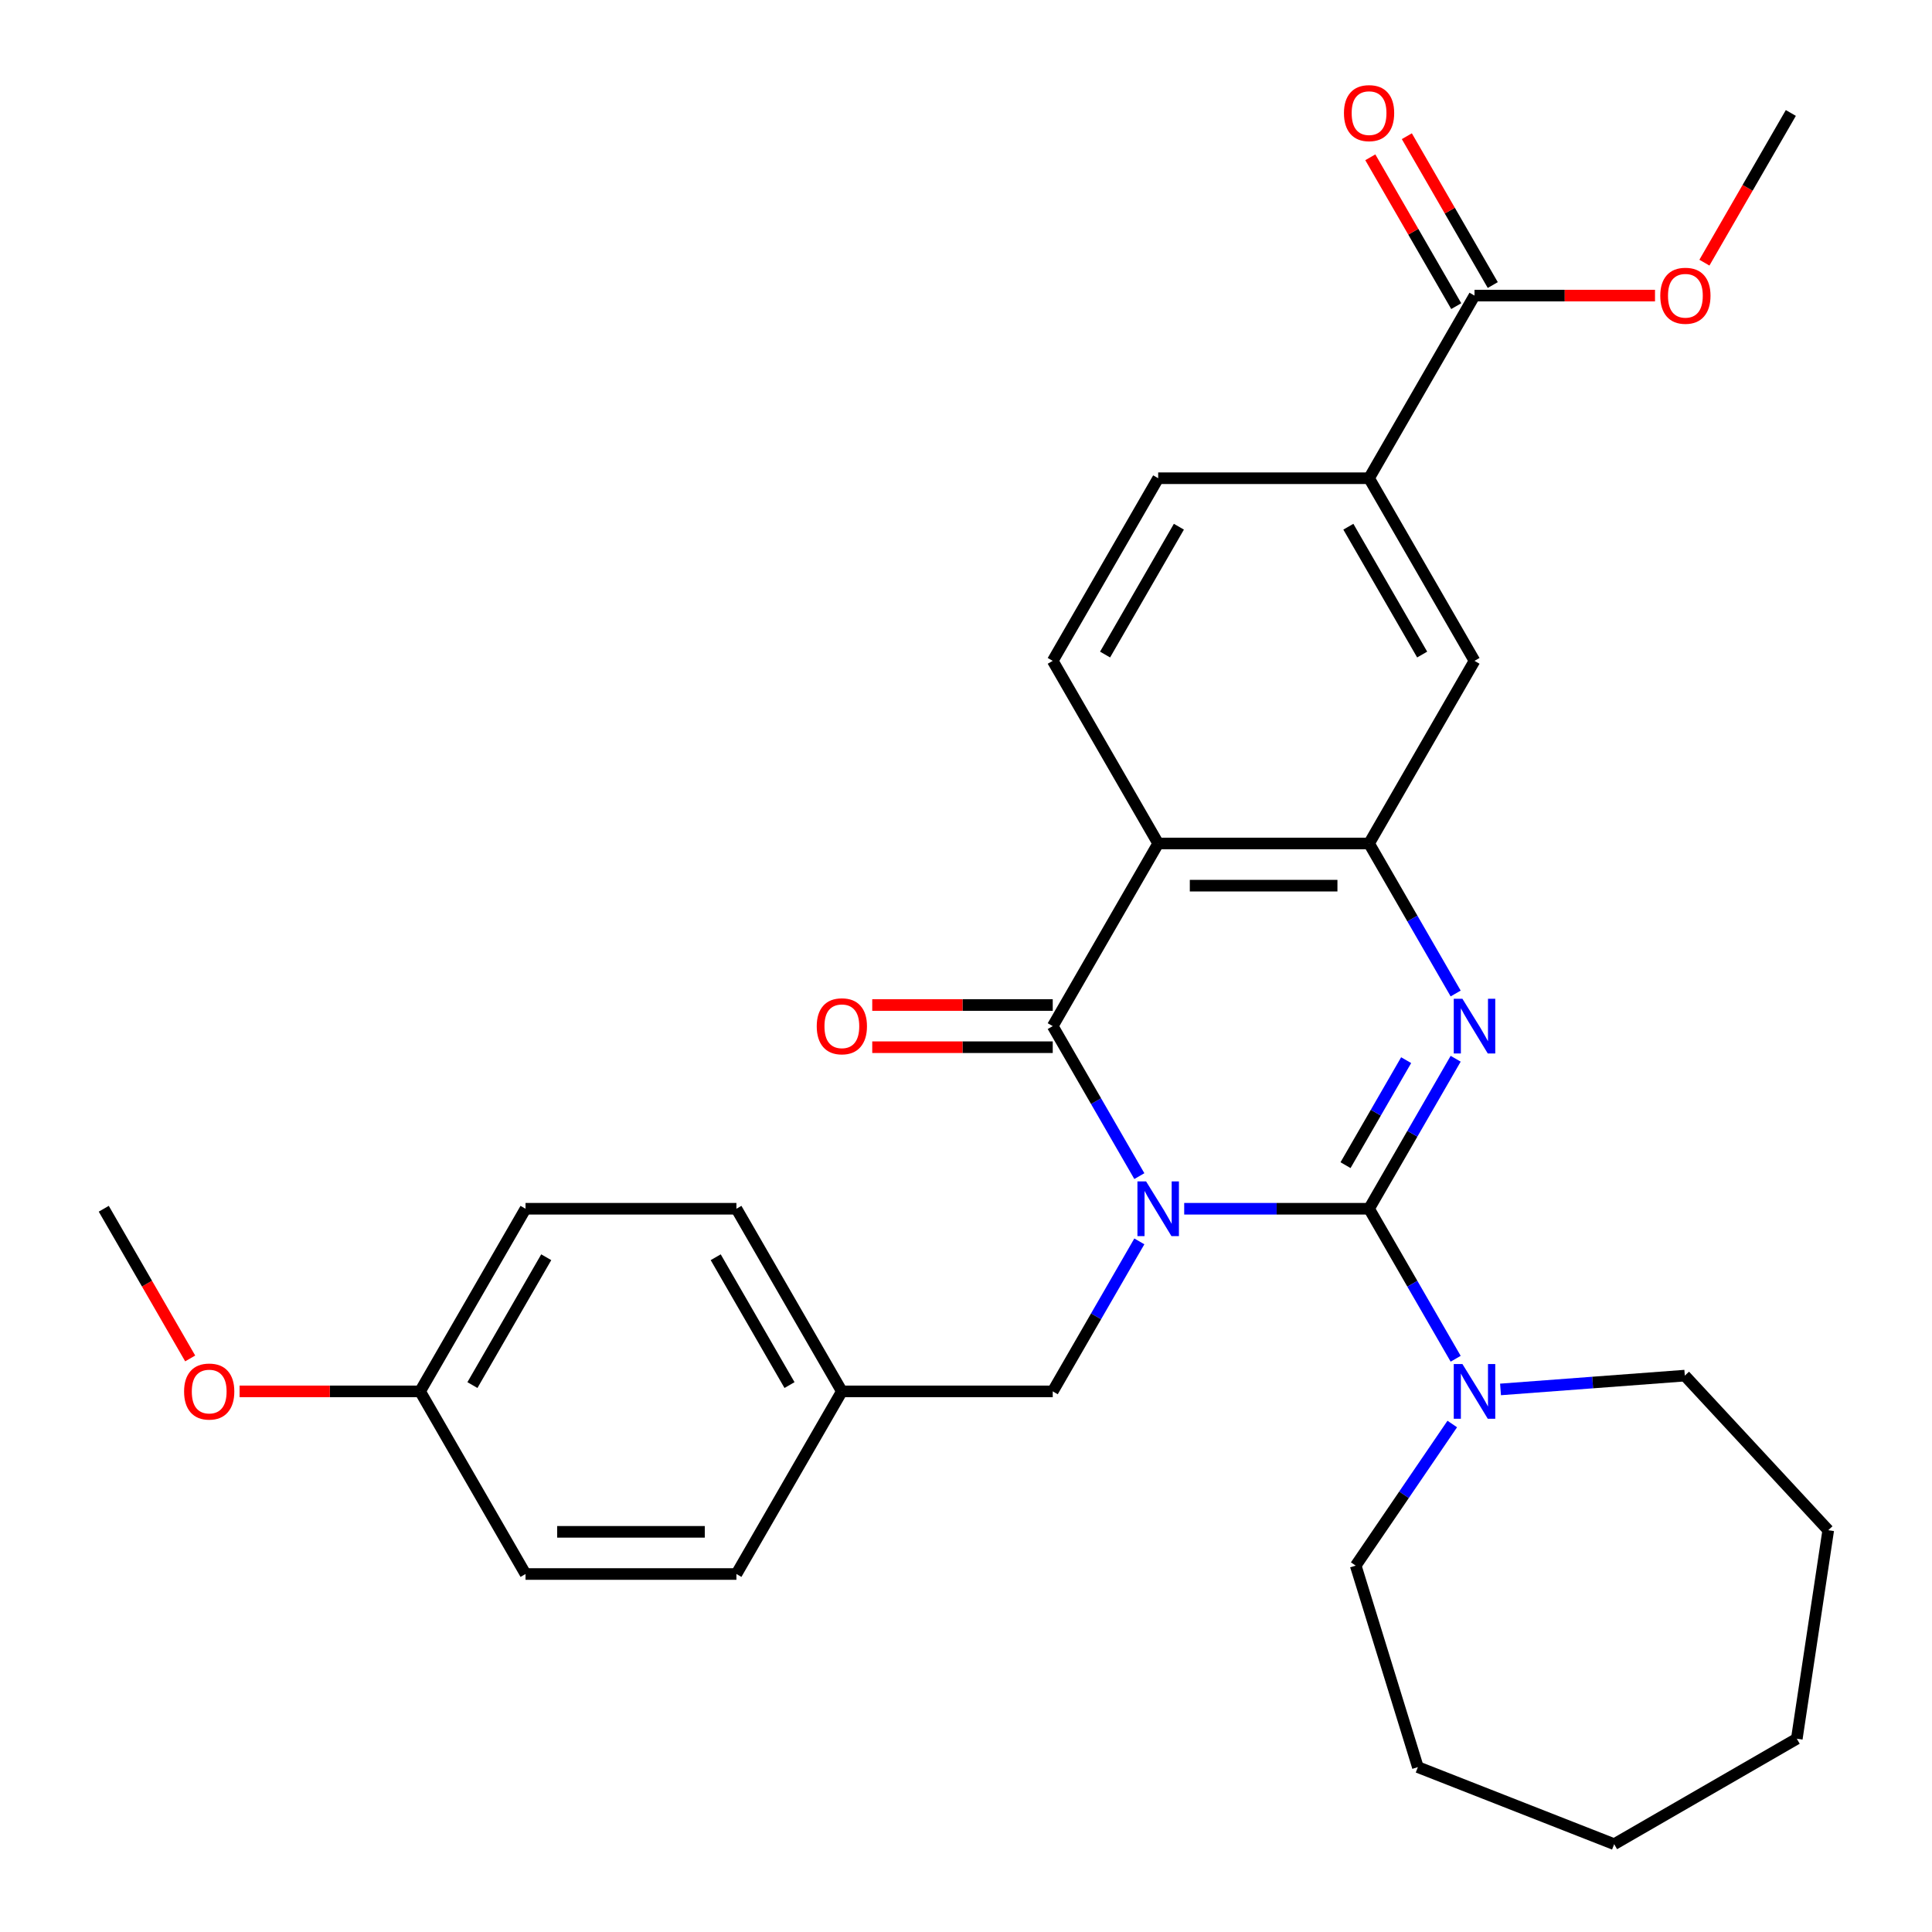 <?xml version='1.0' encoding='iso-8859-1'?>
<svg version='1.1' baseProfile='full'
              xmlns='http://www.w3.org/2000/svg'
                      xmlns:rdkit='http://www.rdkit.org/xml'
                      xmlns:xlink='http://www.w3.org/1999/xlink'
                  xml:space='preserve'
width='1000px' height='1000px' viewBox='0 0 1000 1000'>
<!-- END OF HEADER -->
<rect style='opacity:1.0;fill:#FFFFFF;stroke:none' width='1000' height='1000' x='0' y='0'> </rect>
<path class='bond-0' d='M 612.941,625.647 L 660.784,625.647' style='fill:none;fill-rule:evenodd;stroke:#0000FF;stroke-width:6px;stroke-linecap:butt;stroke-linejoin:miter;stroke-opacity:1' />
<path class='bond-0' d='M 660.784,625.647 L 708.626,625.647' style='fill:none;fill-rule:evenodd;stroke:#000000;stroke-width:6px;stroke-linecap:butt;stroke-linejoin:miter;stroke-opacity:1' />
<path class='bond-1' d='M 589.722,608.758 L 567.309,569.938' style='fill:none;fill-rule:evenodd;stroke:#0000FF;stroke-width:6px;stroke-linecap:butt;stroke-linejoin:miter;stroke-opacity:1' />
<path class='bond-1' d='M 567.309,569.938 L 544.896,531.118' style='fill:none;fill-rule:evenodd;stroke:#000000;stroke-width:6px;stroke-linecap:butt;stroke-linejoin:miter;stroke-opacity:1' />
<path class='bond-6' d='M 589.722,642.536 L 567.309,681.356' style='fill:none;fill-rule:evenodd;stroke:#0000FF;stroke-width:6px;stroke-linecap:butt;stroke-linejoin:miter;stroke-opacity:1' />
<path class='bond-6' d='M 567.309,681.356 L 544.896,720.177' style='fill:none;fill-rule:evenodd;stroke:#000000;stroke-width:6px;stroke-linecap:butt;stroke-linejoin:miter;stroke-opacity:1' />
<path class='bond-2' d='M 708.626,625.647 L 731.039,586.827' style='fill:none;fill-rule:evenodd;stroke:#000000;stroke-width:6px;stroke-linecap:butt;stroke-linejoin:miter;stroke-opacity:1' />
<path class='bond-2' d='M 731.039,586.827 L 753.452,548.007' style='fill:none;fill-rule:evenodd;stroke:#0000FF;stroke-width:6px;stroke-linecap:butt;stroke-linejoin:miter;stroke-opacity:1' />
<path class='bond-2' d='M 696.444,603.086 L 712.133,575.912' style='fill:none;fill-rule:evenodd;stroke:#000000;stroke-width:6px;stroke-linecap:butt;stroke-linejoin:miter;stroke-opacity:1' />
<path class='bond-2' d='M 712.133,575.912 L 727.822,548.737' style='fill:none;fill-rule:evenodd;stroke:#0000FF;stroke-width:6px;stroke-linecap:butt;stroke-linejoin:miter;stroke-opacity:1' />
<path class='bond-5' d='M 708.626,625.647 L 731.039,664.468' style='fill:none;fill-rule:evenodd;stroke:#000000;stroke-width:6px;stroke-linecap:butt;stroke-linejoin:miter;stroke-opacity:1' />
<path class='bond-5' d='M 731.039,664.468 L 753.452,703.288' style='fill:none;fill-rule:evenodd;stroke:#0000FF;stroke-width:6px;stroke-linecap:butt;stroke-linejoin:miter;stroke-opacity:1' />
<path class='bond-3' d='M 544.896,531.118 L 599.473,436.588' style='fill:none;fill-rule:evenodd;stroke:#000000;stroke-width:6px;stroke-linecap:butt;stroke-linejoin:miter;stroke-opacity:1' />
<path class='bond-11' d='M 544.896,520.202 L 498.184,520.202' style='fill:none;fill-rule:evenodd;stroke:#000000;stroke-width:6px;stroke-linecap:butt;stroke-linejoin:miter;stroke-opacity:1' />
<path class='bond-11' d='M 498.184,520.202 L 451.472,520.202' style='fill:none;fill-rule:evenodd;stroke:#FF0000;stroke-width:6px;stroke-linecap:butt;stroke-linejoin:miter;stroke-opacity:1' />
<path class='bond-11' d='M 544.896,542.033 L 498.184,542.033' style='fill:none;fill-rule:evenodd;stroke:#000000;stroke-width:6px;stroke-linecap:butt;stroke-linejoin:miter;stroke-opacity:1' />
<path class='bond-11' d='M 498.184,542.033 L 451.472,542.033' style='fill:none;fill-rule:evenodd;stroke:#FF0000;stroke-width:6px;stroke-linecap:butt;stroke-linejoin:miter;stroke-opacity:1' />
<path class='bond-30' d='M 753.452,514.229 L 731.039,475.408' style='fill:none;fill-rule:evenodd;stroke:#0000FF;stroke-width:6px;stroke-linecap:butt;stroke-linejoin:miter;stroke-opacity:1' />
<path class='bond-30' d='M 731.039,475.408 L 708.626,436.588' style='fill:none;fill-rule:evenodd;stroke:#000000;stroke-width:6px;stroke-linecap:butt;stroke-linejoin:miter;stroke-opacity:1' />
<path class='bond-4' d='M 599.473,436.588 L 708.626,436.588' style='fill:none;fill-rule:evenodd;stroke:#000000;stroke-width:6px;stroke-linecap:butt;stroke-linejoin:miter;stroke-opacity:1' />
<path class='bond-4' d='M 615.846,458.419 L 692.253,458.419' style='fill:none;fill-rule:evenodd;stroke:#000000;stroke-width:6px;stroke-linecap:butt;stroke-linejoin:miter;stroke-opacity:1' />
<path class='bond-9' d='M 599.473,436.588 L 544.896,342.059' style='fill:none;fill-rule:evenodd;stroke:#000000;stroke-width:6px;stroke-linecap:butt;stroke-linejoin:miter;stroke-opacity:1' />
<path class='bond-8' d='M 708.626,436.588 L 763.203,342.059' style='fill:none;fill-rule:evenodd;stroke:#000000;stroke-width:6px;stroke-linecap:butt;stroke-linejoin:miter;stroke-opacity:1' />
<path class='bond-21' d='M 776.671,719.167 L 824.361,715.594' style='fill:none;fill-rule:evenodd;stroke:#0000FF;stroke-width:6px;stroke-linecap:butt;stroke-linejoin:miter;stroke-opacity:1' />
<path class='bond-21' d='M 824.361,715.594 L 872.051,712.02' style='fill:none;fill-rule:evenodd;stroke:#000000;stroke-width:6px;stroke-linecap:butt;stroke-linejoin:miter;stroke-opacity:1' />
<path class='bond-22' d='M 751.688,737.066 L 726.701,773.714' style='fill:none;fill-rule:evenodd;stroke:#0000FF;stroke-width:6px;stroke-linecap:butt;stroke-linejoin:miter;stroke-opacity:1' />
<path class='bond-22' d='M 726.701,773.714 L 701.714,810.363' style='fill:none;fill-rule:evenodd;stroke:#000000;stroke-width:6px;stroke-linecap:butt;stroke-linejoin:miter;stroke-opacity:1' />
<path class='bond-14' d='M 544.896,720.177 L 435.743,720.177' style='fill:none;fill-rule:evenodd;stroke:#000000;stroke-width:6px;stroke-linecap:butt;stroke-linejoin:miter;stroke-opacity:1' />
<path class='bond-7' d='M 763.203,153 L 708.626,247.529' style='fill:none;fill-rule:evenodd;stroke:#000000;stroke-width:6px;stroke-linecap:butt;stroke-linejoin:miter;stroke-opacity:1' />
<path class='bond-13' d='M 772.656,147.542 L 750.416,109.022' style='fill:none;fill-rule:evenodd;stroke:#000000;stroke-width:6px;stroke-linecap:butt;stroke-linejoin:miter;stroke-opacity:1' />
<path class='bond-13' d='M 750.416,109.022 L 728.176,70.501' style='fill:none;fill-rule:evenodd;stroke:#FF0000;stroke-width:6px;stroke-linecap:butt;stroke-linejoin:miter;stroke-opacity:1' />
<path class='bond-13' d='M 753.75,158.457 L 731.51,119.937' style='fill:none;fill-rule:evenodd;stroke:#000000;stroke-width:6px;stroke-linecap:butt;stroke-linejoin:miter;stroke-opacity:1' />
<path class='bond-13' d='M 731.51,119.937 L 709.27,81.417' style='fill:none;fill-rule:evenodd;stroke:#FF0000;stroke-width:6px;stroke-linecap:butt;stroke-linejoin:miter;stroke-opacity:1' />
<path class='bond-15' d='M 763.203,153 L 809.915,153' style='fill:none;fill-rule:evenodd;stroke:#000000;stroke-width:6px;stroke-linecap:butt;stroke-linejoin:miter;stroke-opacity:1' />
<path class='bond-15' d='M 809.915,153 L 856.627,153' style='fill:none;fill-rule:evenodd;stroke:#FF0000;stroke-width:6px;stroke-linecap:butt;stroke-linejoin:miter;stroke-opacity:1' />
<path class='bond-32' d='M 763.203,342.059 L 708.626,247.529' style='fill:none;fill-rule:evenodd;stroke:#000000;stroke-width:6px;stroke-linecap:butt;stroke-linejoin:miter;stroke-opacity:1' />
<path class='bond-32' d='M 736.11,338.795 L 697.907,272.624' style='fill:none;fill-rule:evenodd;stroke:#000000;stroke-width:6px;stroke-linecap:butt;stroke-linejoin:miter;stroke-opacity:1' />
<path class='bond-12' d='M 544.896,342.059 L 599.473,247.529' style='fill:none;fill-rule:evenodd;stroke:#000000;stroke-width:6px;stroke-linecap:butt;stroke-linejoin:miter;stroke-opacity:1' />
<path class='bond-12' d='M 571.988,338.795 L 610.192,272.624' style='fill:none;fill-rule:evenodd;stroke:#000000;stroke-width:6px;stroke-linecap:butt;stroke-linejoin:miter;stroke-opacity:1' />
<path class='bond-10' d='M 708.626,247.529 L 599.473,247.529' style='fill:none;fill-rule:evenodd;stroke:#000000;stroke-width:6px;stroke-linecap:butt;stroke-linejoin:miter;stroke-opacity:1' />
<path class='bond-17' d='M 435.743,720.177 L 381.166,814.706' style='fill:none;fill-rule:evenodd;stroke:#000000;stroke-width:6px;stroke-linecap:butt;stroke-linejoin:miter;stroke-opacity:1' />
<path class='bond-18' d='M 435.743,720.177 L 381.166,625.647' style='fill:none;fill-rule:evenodd;stroke:#000000;stroke-width:6px;stroke-linecap:butt;stroke-linejoin:miter;stroke-opacity:1' />
<path class='bond-18' d='M 408.65,716.913 L 370.447,650.742' style='fill:none;fill-rule:evenodd;stroke:#000000;stroke-width:6px;stroke-linecap:butt;stroke-linejoin:miter;stroke-opacity:1' />
<path class='bond-24' d='M 882.199,135.951 L 904.566,97.21' style='fill:none;fill-rule:evenodd;stroke:#FF0000;stroke-width:6px;stroke-linecap:butt;stroke-linejoin:miter;stroke-opacity:1' />
<path class='bond-24' d='M 904.566,97.21 L 926.933,58.47' style='fill:none;fill-rule:evenodd;stroke:#000000;stroke-width:6px;stroke-linecap:butt;stroke-linejoin:miter;stroke-opacity:1' />
<path class='bond-16' d='M 217.436,720.177 L 272.013,625.647' style='fill:none;fill-rule:evenodd;stroke:#000000;stroke-width:6px;stroke-linecap:butt;stroke-linejoin:miter;stroke-opacity:1' />
<path class='bond-16' d='M 244.529,716.913 L 282.732,650.742' style='fill:none;fill-rule:evenodd;stroke:#000000;stroke-width:6px;stroke-linecap:butt;stroke-linejoin:miter;stroke-opacity:1' />
<path class='bond-23' d='M 217.436,720.177 L 170.724,720.177' style='fill:none;fill-rule:evenodd;stroke:#000000;stroke-width:6px;stroke-linecap:butt;stroke-linejoin:miter;stroke-opacity:1' />
<path class='bond-23' d='M 170.724,720.177 L 124.012,720.177' style='fill:none;fill-rule:evenodd;stroke:#FF0000;stroke-width:6px;stroke-linecap:butt;stroke-linejoin:miter;stroke-opacity:1' />
<path class='bond-31' d='M 217.436,720.177 L 272.013,814.706' style='fill:none;fill-rule:evenodd;stroke:#000000;stroke-width:6px;stroke-linecap:butt;stroke-linejoin:miter;stroke-opacity:1' />
<path class='bond-19' d='M 381.166,814.706 L 272.013,814.706' style='fill:none;fill-rule:evenodd;stroke:#000000;stroke-width:6px;stroke-linecap:butt;stroke-linejoin:miter;stroke-opacity:1' />
<path class='bond-19' d='M 364.793,792.876 L 288.386,792.876' style='fill:none;fill-rule:evenodd;stroke:#000000;stroke-width:6px;stroke-linecap:butt;stroke-linejoin:miter;stroke-opacity:1' />
<path class='bond-20' d='M 381.166,625.647 L 272.013,625.647' style='fill:none;fill-rule:evenodd;stroke:#000000;stroke-width:6px;stroke-linecap:butt;stroke-linejoin:miter;stroke-opacity:1' />
<path class='bond-27' d='M 872.051,712.02 L 946.294,792.035' style='fill:none;fill-rule:evenodd;stroke:#000000;stroke-width:6px;stroke-linecap:butt;stroke-linejoin:miter;stroke-opacity:1' />
<path class='bond-26' d='M 701.714,810.363 L 733.888,914.667' style='fill:none;fill-rule:evenodd;stroke:#000000;stroke-width:6px;stroke-linecap:butt;stroke-linejoin:miter;stroke-opacity:1' />
<path class='bond-25' d='M 98.44,703.128 L 76.073,664.388' style='fill:none;fill-rule:evenodd;stroke:#FF0000;stroke-width:6px;stroke-linecap:butt;stroke-linejoin:miter;stroke-opacity:1' />
<path class='bond-25' d='M 76.073,664.388 L 53.706,625.647' style='fill:none;fill-rule:evenodd;stroke:#000000;stroke-width:6px;stroke-linecap:butt;stroke-linejoin:miter;stroke-opacity:1' />
<path class='bond-29' d='M 733.888,914.667 L 835.496,954.545' style='fill:none;fill-rule:evenodd;stroke:#000000;stroke-width:6px;stroke-linecap:butt;stroke-linejoin:miter;stroke-opacity:1' />
<path class='bond-28' d='M 946.294,792.035 L 930.025,899.969' style='fill:none;fill-rule:evenodd;stroke:#000000;stroke-width:6px;stroke-linecap:butt;stroke-linejoin:miter;stroke-opacity:1' />
<path class='bond-33' d='M 930.025,899.969 L 835.496,954.545' style='fill:none;fill-rule:evenodd;stroke:#000000;stroke-width:6px;stroke-linecap:butt;stroke-linejoin:miter;stroke-opacity:1' />
<path  class='atom-0' d='M 593.213 611.487
L 602.493 626.487
Q 603.413 627.967, 604.893 630.647
Q 606.373 633.327, 606.453 633.487
L 606.453 611.487
L 610.213 611.487
L 610.213 639.807
L 606.333 639.807
L 596.373 623.407
Q 595.213 621.487, 593.973 619.287
Q 592.773 617.087, 592.413 616.407
L 592.413 639.807
L 588.733 639.807
L 588.733 611.487
L 593.213 611.487
' fill='#0000FF'/>
<path  class='atom-3' d='M 756.943 516.958
L 766.223 531.958
Q 767.143 533.438, 768.623 536.118
Q 770.103 538.798, 770.183 538.958
L 770.183 516.958
L 773.943 516.958
L 773.943 545.278
L 770.063 545.278
L 760.103 528.878
Q 758.943 526.958, 757.703 524.758
Q 756.503 522.558, 756.143 521.878
L 756.143 545.278
L 752.463 545.278
L 752.463 516.958
L 756.943 516.958
' fill='#0000FF'/>
<path  class='atom-6' d='M 756.943 706.017
L 766.223 721.017
Q 767.143 722.497, 768.623 725.177
Q 770.103 727.857, 770.183 728.017
L 770.183 706.017
L 773.943 706.017
L 773.943 734.337
L 770.063 734.337
L 760.103 717.937
Q 758.943 716.017, 757.703 713.817
Q 756.503 711.617, 756.143 710.937
L 756.143 734.337
L 752.463 734.337
L 752.463 706.017
L 756.943 706.017
' fill='#0000FF'/>
<path  class='atom-12' d='M 422.743 531.198
Q 422.743 524.398, 426.103 520.598
Q 429.463 516.798, 435.743 516.798
Q 442.023 516.798, 445.383 520.598
Q 448.743 524.398, 448.743 531.198
Q 448.743 538.078, 445.343 541.998
Q 441.943 545.878, 435.743 545.878
Q 429.503 545.878, 426.103 541.998
Q 422.743 538.118, 422.743 531.198
M 435.743 542.678
Q 440.063 542.678, 442.383 539.798
Q 444.743 536.878, 444.743 531.198
Q 444.743 525.638, 442.383 522.838
Q 440.063 519.998, 435.743 519.998
Q 431.423 519.998, 429.063 522.798
Q 426.743 525.598, 426.743 531.198
Q 426.743 536.918, 429.063 539.798
Q 431.423 542.678, 435.743 542.678
' fill='#FF0000'/>
<path  class='atom-14' d='M 695.626 58.55
Q 695.626 51.75, 698.986 47.95
Q 702.346 44.15, 708.626 44.15
Q 714.906 44.15, 718.266 47.95
Q 721.626 51.75, 721.626 58.55
Q 721.626 65.43, 718.226 69.35
Q 714.826 73.23, 708.626 73.23
Q 702.386 73.23, 698.986 69.35
Q 695.626 65.47, 695.626 58.55
M 708.626 70.03
Q 712.946 70.03, 715.266 67.15
Q 717.626 64.23, 717.626 58.55
Q 717.626 52.99, 715.266 50.19
Q 712.946 47.35, 708.626 47.35
Q 704.306 47.35, 701.946 50.15
Q 699.626 52.95, 699.626 58.55
Q 699.626 64.27, 701.946 67.15
Q 704.306 70.03, 708.626 70.03
' fill='#FF0000'/>
<path  class='atom-16' d='M 859.356 153.08
Q 859.356 146.28, 862.716 142.48
Q 866.076 138.68, 872.356 138.68
Q 878.636 138.68, 881.996 142.48
Q 885.356 146.28, 885.356 153.08
Q 885.356 159.96, 881.956 163.88
Q 878.556 167.76, 872.356 167.76
Q 866.116 167.76, 862.716 163.88
Q 859.356 160, 859.356 153.08
M 872.356 164.56
Q 876.676 164.56, 878.996 161.68
Q 881.356 158.76, 881.356 153.08
Q 881.356 147.52, 878.996 144.72
Q 876.676 141.88, 872.356 141.88
Q 868.036 141.88, 865.676 144.68
Q 863.356 147.48, 863.356 153.08
Q 863.356 158.8, 865.676 161.68
Q 868.036 164.56, 872.356 164.56
' fill='#FF0000'/>
<path  class='atom-24' d='M 95.283 720.257
Q 95.283 713.457, 98.643 709.657
Q 102.003 705.857, 108.283 705.857
Q 114.563 705.857, 117.923 709.657
Q 121.283 713.457, 121.283 720.257
Q 121.283 727.137, 117.883 731.057
Q 114.483 734.937, 108.283 734.937
Q 102.043 734.937, 98.643 731.057
Q 95.283 727.177, 95.283 720.257
M 108.283 731.737
Q 112.603 731.737, 114.923 728.857
Q 117.283 725.937, 117.283 720.257
Q 117.283 714.697, 114.923 711.897
Q 112.603 709.057, 108.283 709.057
Q 103.963 709.057, 101.603 711.857
Q 99.283 714.657, 99.283 720.257
Q 99.283 725.977, 101.603 728.857
Q 103.963 731.737, 108.283 731.737
' fill='#FF0000'/>
</svg>

